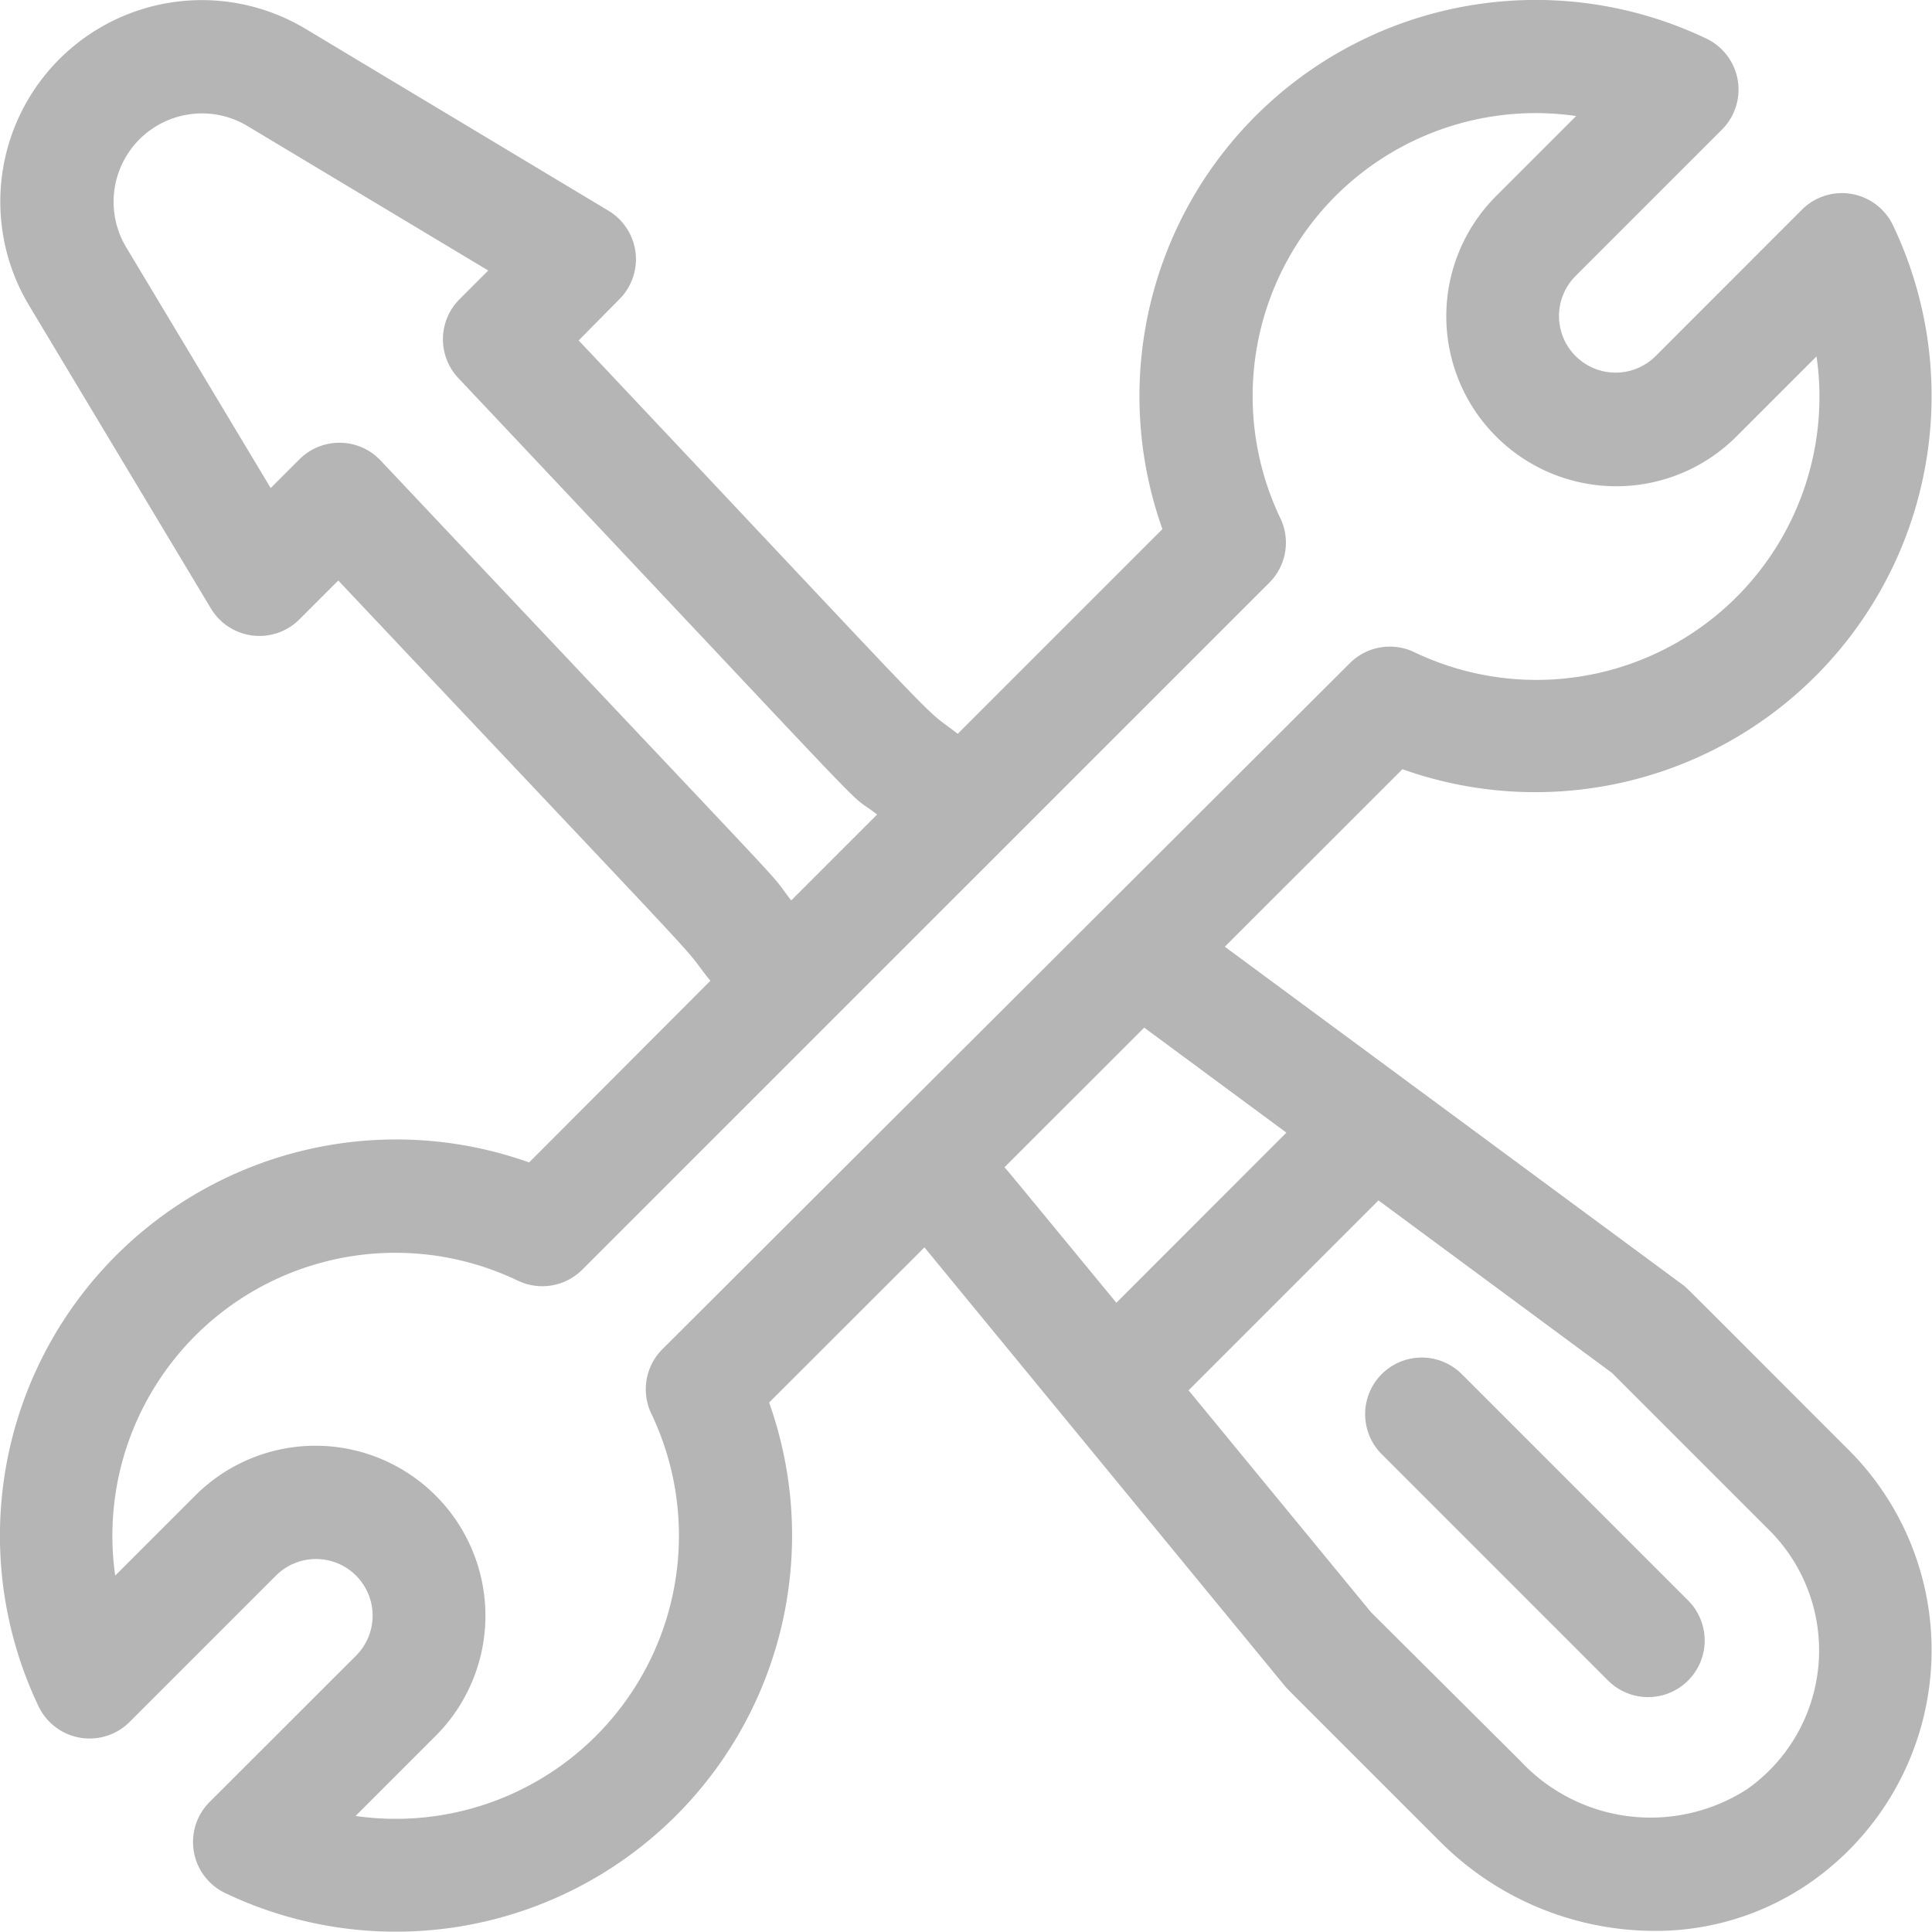 <svg xmlns="http://www.w3.org/2000/svg" width="20.897" height="20.893" viewBox="0 0 20.897 20.893"><defs><style>.a{fill:#b5b5b5;}</style></defs><g transform="translate(-1806.56 -25)"><g transform="translate(1806.56 25)"><path class="a" d="M20,15.735c-1.87-1.87-1.748-1.752-1.8-1.791l-4.951-3.655,1.921-1.92a4.286,4.286,0,0,0,5.306-5.883.612.612,0,0,0-.985-.169L17.909,3.9a.612.612,0,0,1-.866-.866l1.583-1.583a.612.612,0,0,0-.169-.985,4.286,4.286,0,0,0-5.883,5.306L10.36,7.986c-.451-.351.144.248-4.1-4.255L6.7,3.286a.612.612,0,0,0-.118-.958L3.306.361A2.18,2.18,0,0,0,.315,3.352L2.282,6.63a.612.612,0,0,0,.958.118l.42-.42c4.225,4.48,3.669,3.872,4,4.3.008.01.017.019.025.029L5.724,12.622A4.286,4.286,0,0,0,.418,18.505a.612.612,0,0,0,.985.169l1.583-1.583a.612.612,0,1,1,.866.866L2.268,19.54a.612.612,0,0,0,.169.985,4.286,4.286,0,0,0,5.883-5.306L10,13.541,13.9,18.287c.03.036-.068-.064,1.678,1.682a3.285,3.285,0,0,0,2.312.965,2.928,2.928,0,0,0,1.718-.542A3.063,3.063,0,0,0,20,15.735ZM4.118,5.03a.612.612,0,0,0-.878-.013l-.311.311L1.365,2.722A.956.956,0,0,1,2.676,1.411L5.282,2.975l-.311.311a.612.612,0,0,0-.012.853c4.88,5.175,4.113,4.4,4.529,4.72l-.929.929C8.238,9.375,8.983,10.189,4.118,5.03Zm3.048,9.612a.612.612,0,0,0-.119.7,3.063,3.063,0,0,1-3.2,4.349l.866-.866a1.836,1.836,0,1,0-2.6-2.6l-.866.866A3.061,3.061,0,0,1,5.6,13.9a.612.612,0,0,0,.7-.119l7.429-7.428a.612.612,0,0,0,.12-.7,3.061,3.061,0,0,1,3.2-4.349l-.866.866a1.836,1.836,0,0,0,2.6,2.6l.866-.866a3.061,3.061,0,0,1-4.349,3.2.612.612,0,0,0-.7.119Zm3.7-1.968,1.511-1.51L13.915,12.3,12.076,14.14C10.825,12.62,10.9,12.712,10.865,12.674ZM18.9,19.4a1.925,1.925,0,0,1-2.45-.3L14.83,17.487l-1.973-2.4,2.054-2.054L17.438,14.9l1.7,1.7A1.837,1.837,0,0,1,18.9,19.4Z" transform="translate(-0.001 -0.049)"/></g><g transform="translate(1821.326 39.684)"><path class="a" d="M365.285,362.454l-2.448-2.448a.612.612,0,1,0-.866.866l2.448,2.448a.612.612,0,0,0,.866-.866Z" transform="translate(-361.792 -359.827)"/></g></g></svg>